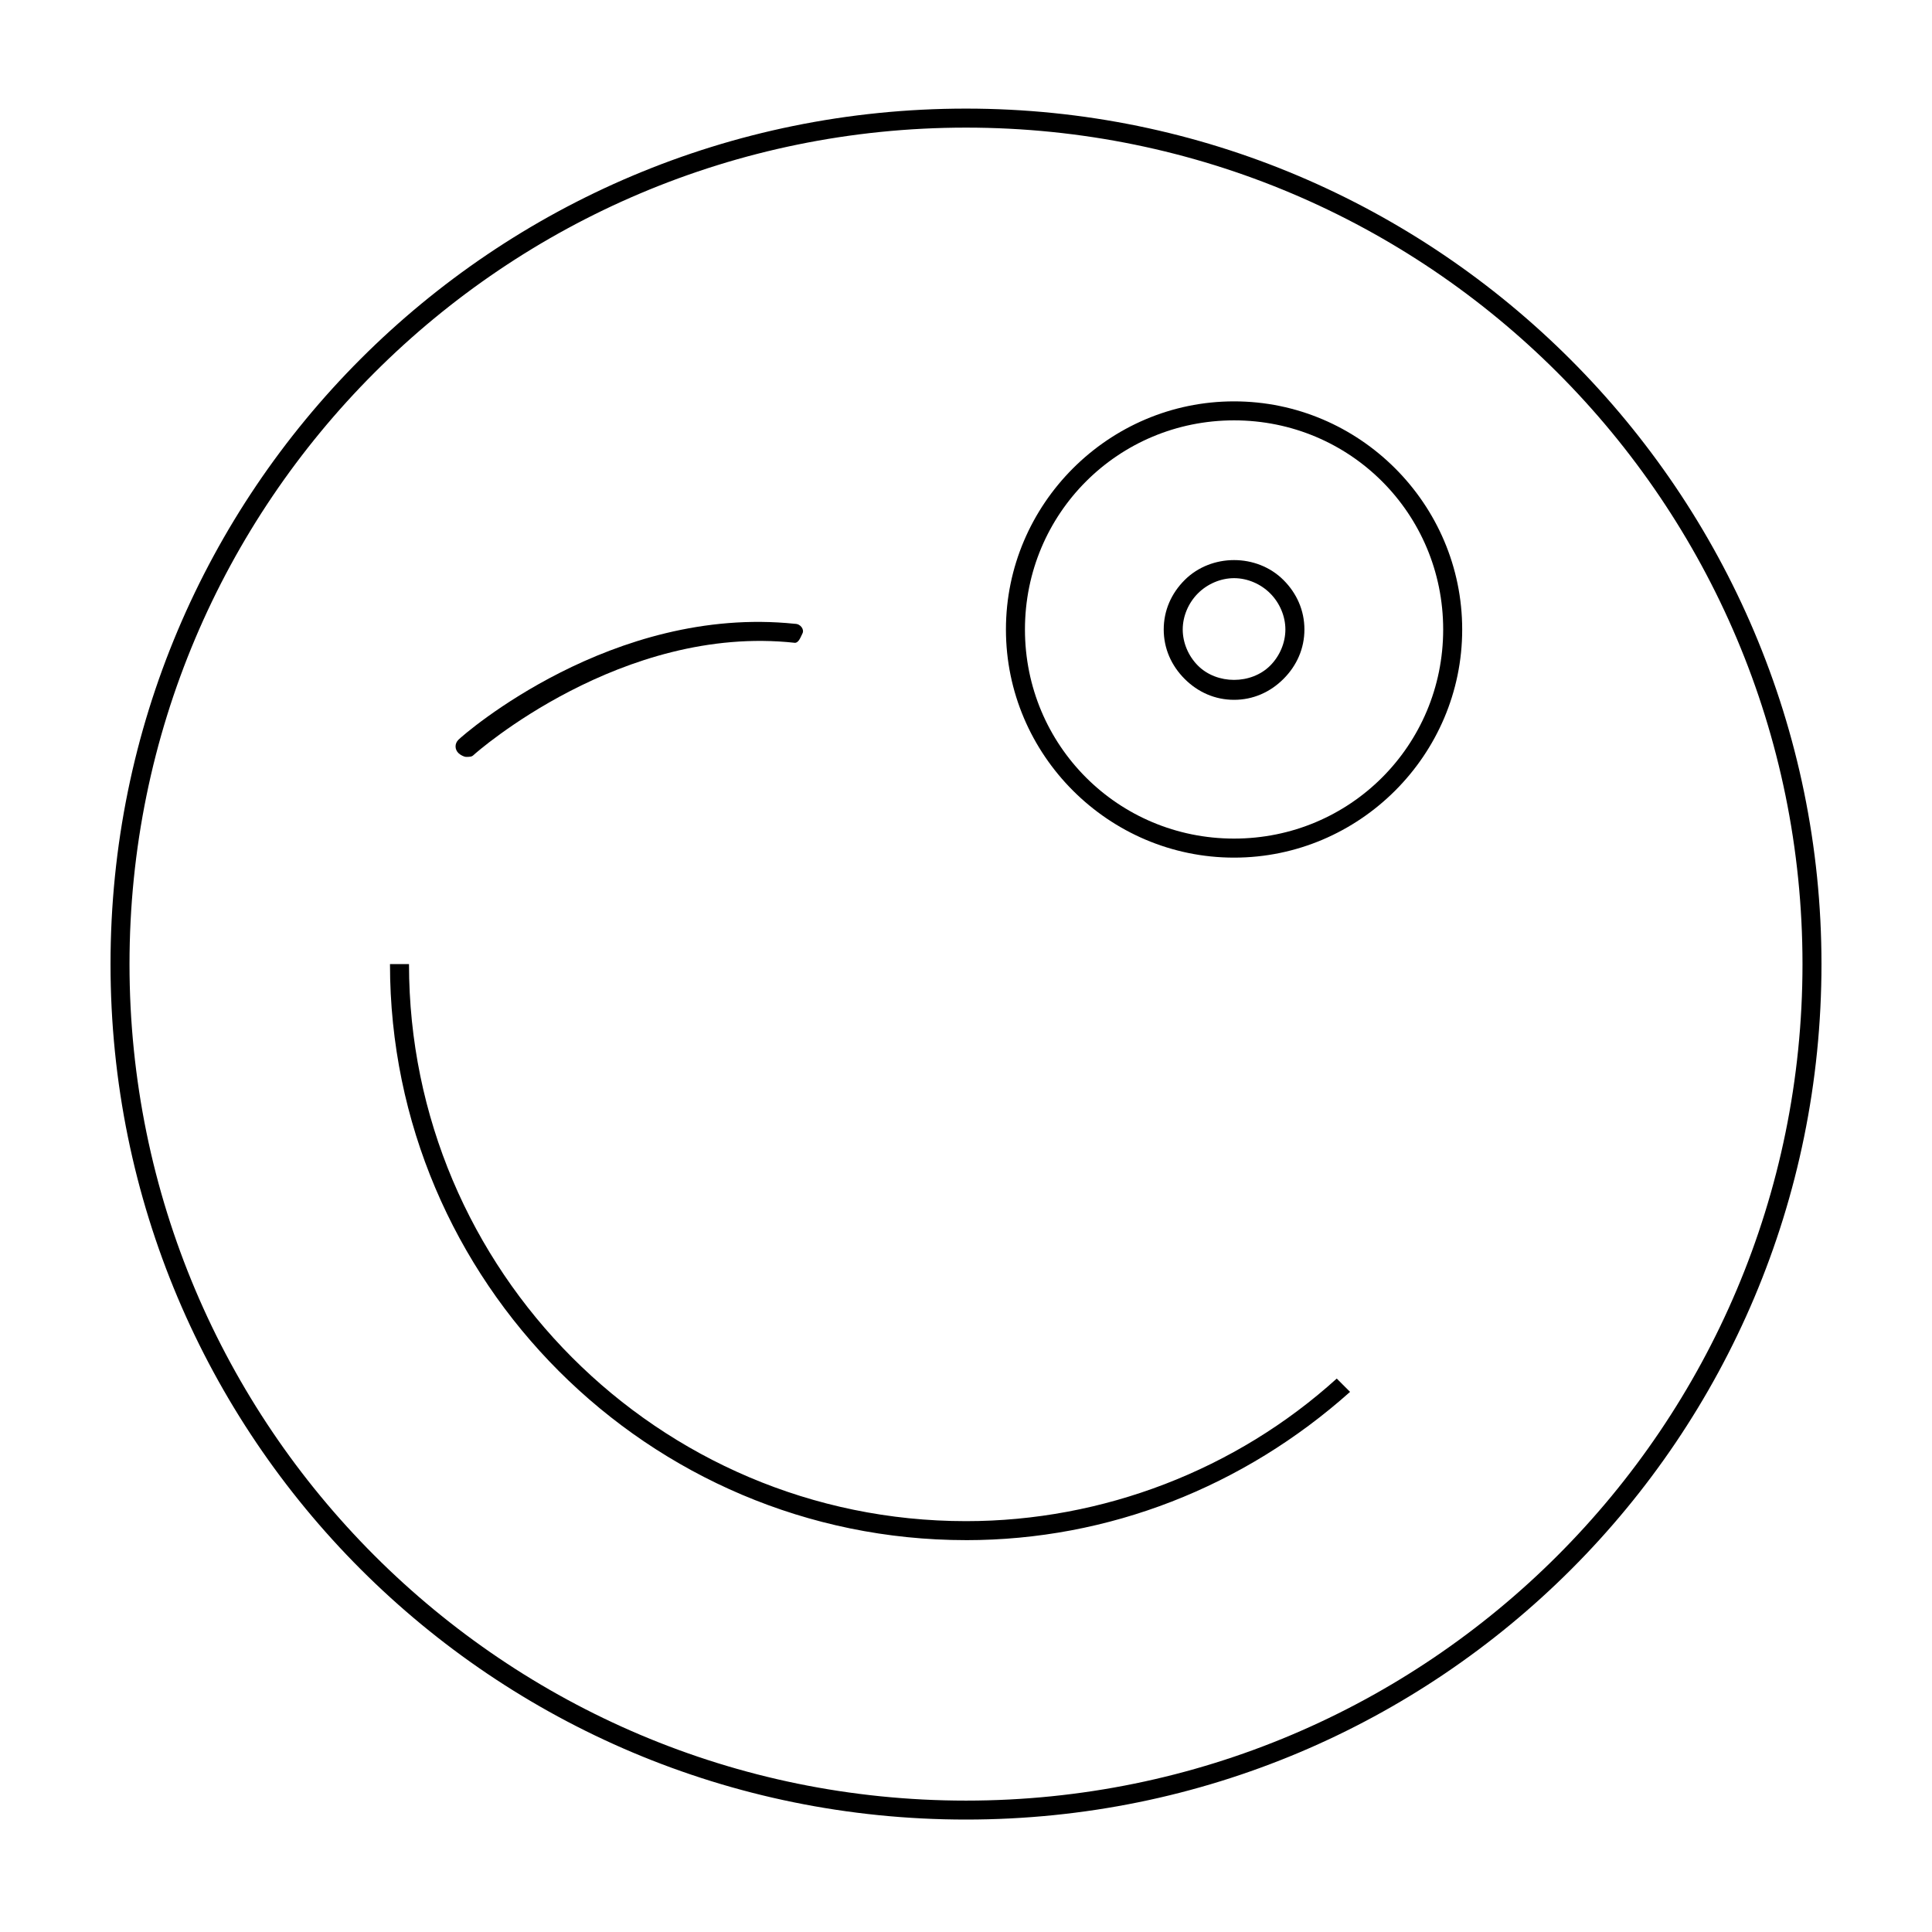 <?xml version="1.0" encoding="UTF-8"?>
<!-- Uploaded to: ICON Repo, www.svgrepo.com, Generator: ICON Repo Mixer Tools -->
<svg fill="#000000" width="800px" height="800px" version="1.1" viewBox="144 144 512 512" xmlns="http://www.w3.org/2000/svg">
 <g>
  <path d="m400 552.15c-84.137 0-152.65-68.52-152.65-152.65h5.039c0 81.113 66 147.62 147.62 147.62 36.273 0 71.539-13.602 98.242-37.785l3.527 3.527c-28.219 25.188-63.988 39.293-101.77 39.293z"/>
  <path d="m267.5 344.58c-0.504 0-1.512-0.504-2.016-1.008-1.008-1.008-1.008-2.519 0-3.527 1.512-1.512 40.809-35.77 89.176-30.73 1.512 0 2.519 1.512 2.016 2.519-0.504 1.008-1.008 2.519-2.016 2.519-45.848-5.039-84.641 29.223-85.145 29.727-0.504 0.5-1.008 0.5-2.016 0.5z"/>
  <path d="m471.04 371.28c-33.25 0-60.457-27.207-60.457-60.457s27.207-60.457 60.457-60.457 60.457 27.207 60.457 60.457-27.207 60.457-60.457 60.457zm0-115.88c-30.73 0-55.418 24.688-55.418 55.418s24.688 55.418 55.418 55.418c30.73 0 55.418-24.688 55.418-55.418s-24.684-55.418-55.418-55.418z"/>
  <path d="m471.04 329.46c-5.039 0-9.574-2.016-13.098-5.543-3.527-3.527-5.543-8.062-5.543-13.098 0-5.039 2.016-9.574 5.543-13.098 7.055-7.055 19.145-7.055 26.199 0 3.527 3.527 5.543 8.062 5.543 13.098 0 5.039-2.016 9.574-5.543 13.098-3.527 3.527-8.062 5.543-13.102 5.543zm0-32.242c-3.527 0-7.055 1.512-9.574 4.031-2.519 2.519-4.031 6.047-4.031 9.574s1.512 7.055 4.031 9.574c5.039 5.039 14.105 5.039 19.145 0 2.519-2.519 4.031-6.047 4.031-9.574s-1.512-7.055-4.031-9.574c-2.516-2.519-6.043-4.031-9.57-4.031z"/>
  <path d="m400 177.82c122.43 0 221.68 99.25 221.68 221.68 0 122.43-99.25 221.68-221.68 221.68s-221.68-99.25-221.68-221.68c0-122.43 99.25-221.68 221.68-221.68m0-5.039c-125.45 0-226.71 101.27-226.71 226.71 0 125.45 101.27 226.71 226.71 226.71s226.71-101.27 226.71-226.71c-0.004-124.95-101.77-226.71-226.71-226.71z"/>
 </g>
</svg>